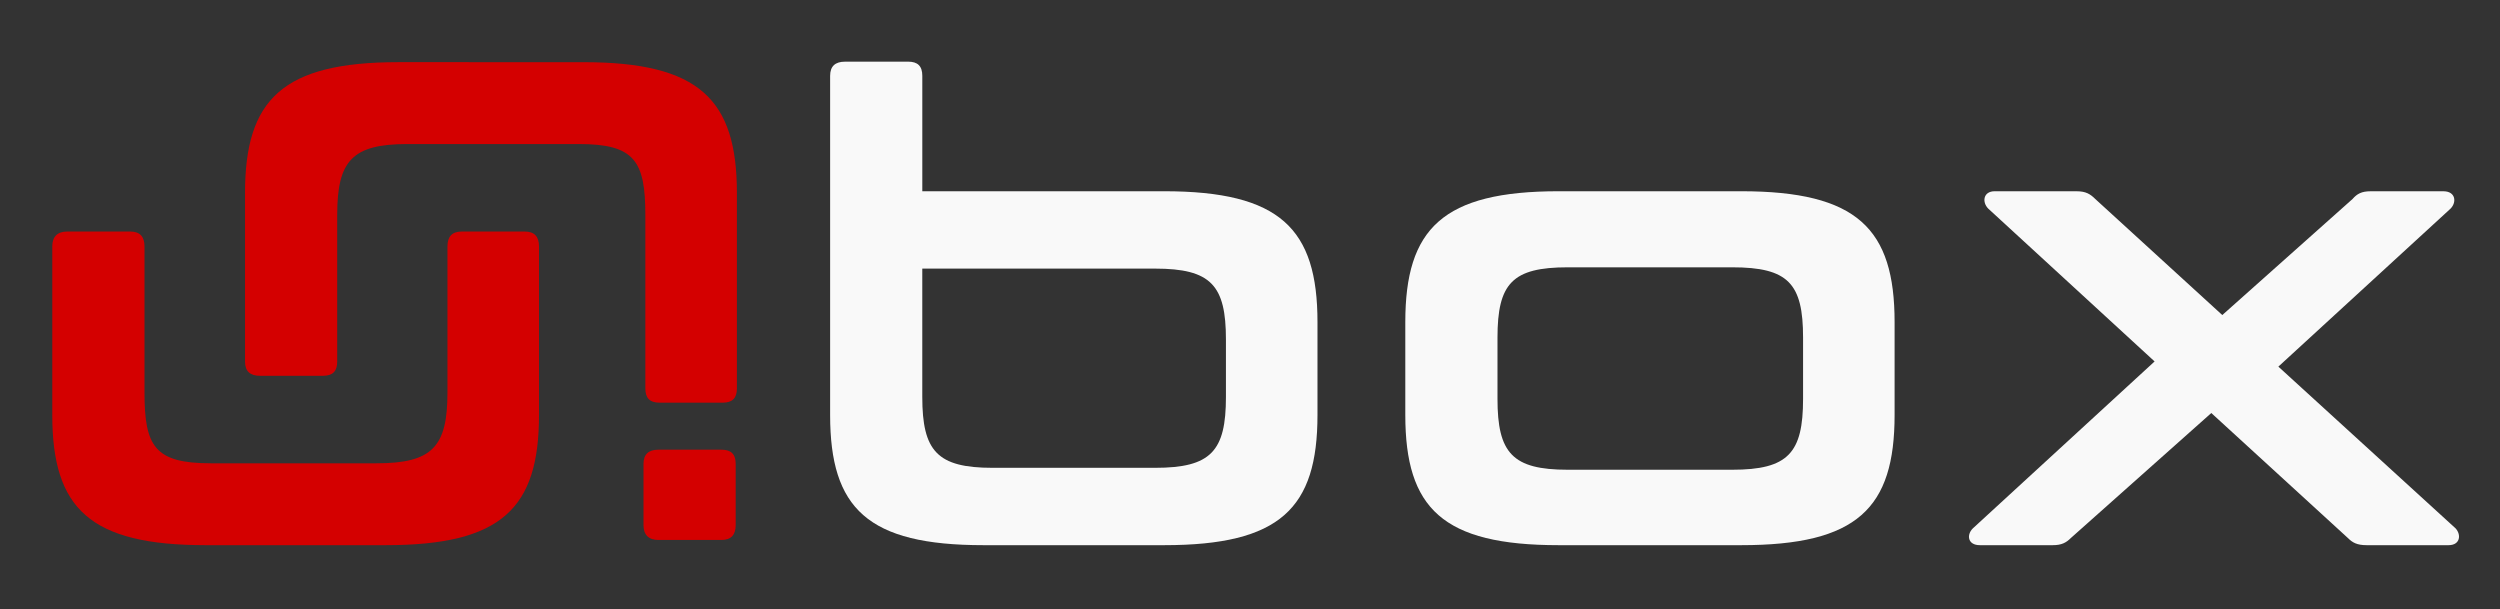 <?xml version="1.0" encoding="UTF-8" standalone="no"?>
<!-- Created with Inkscape (http://www.inkscape.org/) -->

<svg
   width="98.5mm"
   height="24mm"
   viewBox="0 0 98.5 24"
   version="1.1"
   id="svg5"
   sodipodi:docname="unibox_new_normal_v2_white.svg"
   inkscape:version="1.2.2 (b0a8486541, 2022-12-01)"
   xmlns:inkscape="http://www.inkscape.org/namespaces/inkscape"
   xmlns:sodipodi="http://sodipodi.sourceforge.net/DTD/sodipodi-0.dtd"
   xmlns="http://www.w3.org/2000/svg"
   xmlns:svg="http://www.w3.org/2000/svg">
  <rect x="0" y="0" width="98.5" height="24" fill="#333333" stroke="none"/>
  <sodipodi:namedview
     id="namedview11"
     pagecolor="#ffffff"
     bordercolor="#666666"
     borderopacity="1.0"
     inkscape:showpageshadow="2"
     inkscape:pageopacity="0.0"
     inkscape:pagecheckerboard="0"
     inkscape:deskcolor="#d1d1d1"
     inkscape:document-units="mm"
     showgrid="false"
     inkscape:zoom="3.8572758"
     inkscape:cx="224.77003"
     inkscape:cy="45.498432"
     inkscape:window-width="1920"
     inkscape:window-height="1008"
     inkscape:window-x="0"
     inkscape:window-y="0"
     inkscape:window-maximized="1"
     inkscape:current-layer="svg5" />
  <defs
     id="defs2" />
  <g
     id="layer1">
    <path
       d="m 2.644,9.123 c -0.381,0 -0.584,0.203 -0.584,0.584 v 6.642 c 0,3.683 1.473,5.131 6.045,5.131 h 7.087 c 4.572,0 6.045,-1.448 6.045,-5.131 V 9.707 c 0,-0.381 -0.178,-0.584 -0.559,-0.584 h -2.489 c -0.381,0 -0.559,0.203 -0.559,0.584 v 5.753 c 0,2.134 -0.584,2.794 -2.794,2.794 H 8.309 c -2.21,0 -2.616,-0.66 -2.616,-2.794 V 9.707 c 0,-0.381 -0.178,-0.584 -0.559,-0.584 z"
       style="font-weight:bold;font-size:25.4px;line-height:1.25;font-family:Conthrax;-inkscape-font-specification:'Conthrax Bold';fill:#d40000;stroke-width:0.265"
       id="path12572" />
    <path
       d="m 15.699,2.449 c -4.572,0 -6.045,1.473 -6.045,5.156 v 6.642 c 0,0.381 0.203,0.559 0.584,0.559 h 2.489 c 0.381,0 0.559,-0.178 0.559,-0.559 V 8.469 c 0,-2.134 0.584,-2.794 2.769,-2.794 h 6.756 c 2.184,0 2.616,0.66 2.616,2.794 v 6.837 c 0,0.381 0.178,0.559 0.559,0.559 h 2.489 c 0.381,0 0.559,-0.178 0.559,-0.559 V 7.606 c 0,-3.683 -1.473,-5.156 -6.045,-5.156 z"
       style="font-weight:bold;font-size:25.4px;line-height:1.25;font-family:Conthrax;-inkscape-font-specification:'Conthrax Bold';fill:#d40000;stroke-width:0.265"
       id="path12574" />
    <path
       d="m 25.938,17.718 c -0.381,0 -0.584,0.178 -0.584,0.559 v 2.413 c 0,0.381 0.203,0.584 0.584,0.584 h 2.489 c 0.381,0 0.559,-0.203 0.559,-0.584 v -2.413 c 0,-0.381 -0.178,-0.559 -0.559,-0.559 z"
       style="font-weight:bold;font-size:25.4px;line-height:1.25;font-family:Conthrax;-inkscape-font-specification:'Conthrax Bold';fill:#d40000;stroke-width:0.265"
       id="path12576" />
    <path
       d="m 33.291,2.43 c -0.381,0 -0.584,0.178 -0.584,0.559 V 16.349 c 0,3.683 1.473,5.131 6.045,5.131 h 7.112 c 4.572,0 6.045,-1.448 6.045,-5.131 v -3.658 c 0,-3.683 -1.473,-5.156 -6.045,-5.156 h -9.525 v -4.547 c 0,-0.381 -0.178,-0.559 -0.559,-0.559 z m 12.217,8.153 c 2.21,0 2.794,0.66 2.794,2.794 v 2.261 c 0,2.134 -0.584,2.794 -2.794,2.794 h -6.401 c -2.184,0 -2.769,-0.66 -2.769,-2.794 v -5.055 z"
       style="font-weight:600;font-size:25.4px;line-height:1.25;font-family:Conthrax;-inkscape-font-specification:'Conthrax Semi-Bold';fill:#f9f9f9;stroke-width:0.265"
       id="path12578" />
    <path
       d="m 61.414,7.535 c -4.572,0 -6.045,1.473 -6.045,5.156 v 3.658 c 0,3.683 1.473,5.131 6.045,5.131 h 7.188 c 4.572,0 6.045,-1.448 6.045,-5.131 v -3.658 c 0,-3.683 -1.473,-5.156 -6.045,-5.156 z m -2.413,5.766 c 0,-2.134 0.584,-2.769 2.769,-2.769 h 6.477 c 2.21,0 2.794,0.635 2.794,2.769 v 2.413 c 0,2.134 -0.584,2.794 -2.794,2.794 h -6.477 c -2.184,0 -2.769,-0.66 -2.769,-2.794 z"
       style="font-weight:600;font-size:25.4px;line-height:1.25;font-family:Conthrax;-inkscape-font-specification:'Conthrax Semi-Bold';fill:#f9f9f9;stroke-width:0.265"
       id="path12580" />
    <path
       d="m 78.592,7.535 c -0.457,0 -0.508,0.432 -0.254,0.686 l 6.553,6.02 -7.163,6.579 c -0.254,0.254 -0.203,0.66 0.279,0.66 h 2.87 c 0.356,0 0.533,-0.102 0.711,-0.279 l 5.537,-4.928 5.385,4.928 c 0.178,0.178 0.356,0.279 0.737,0.279 h 3.226 c 0.457,0 0.508,-0.406 0.279,-0.66 l -6.985,-6.375 6.782,-6.223 c 0.254,-0.254 0.203,-0.686 -0.279,-0.686 h -2.87 c -0.356,0 -0.533,0.102 -0.711,0.305 l -5.131,4.572 -5.004,-4.572 c -0.203,-0.203 -0.381,-0.305 -0.737,-0.305 z"
       style="font-weight:600;font-size:25.4px;line-height:1.25;font-family:Conthrax;-inkscape-font-specification:'Conthrax Semi-Bold';fill:#f9f9f9;stroke-width:0.265"
       id="path12582" />
  </g>
</svg>
